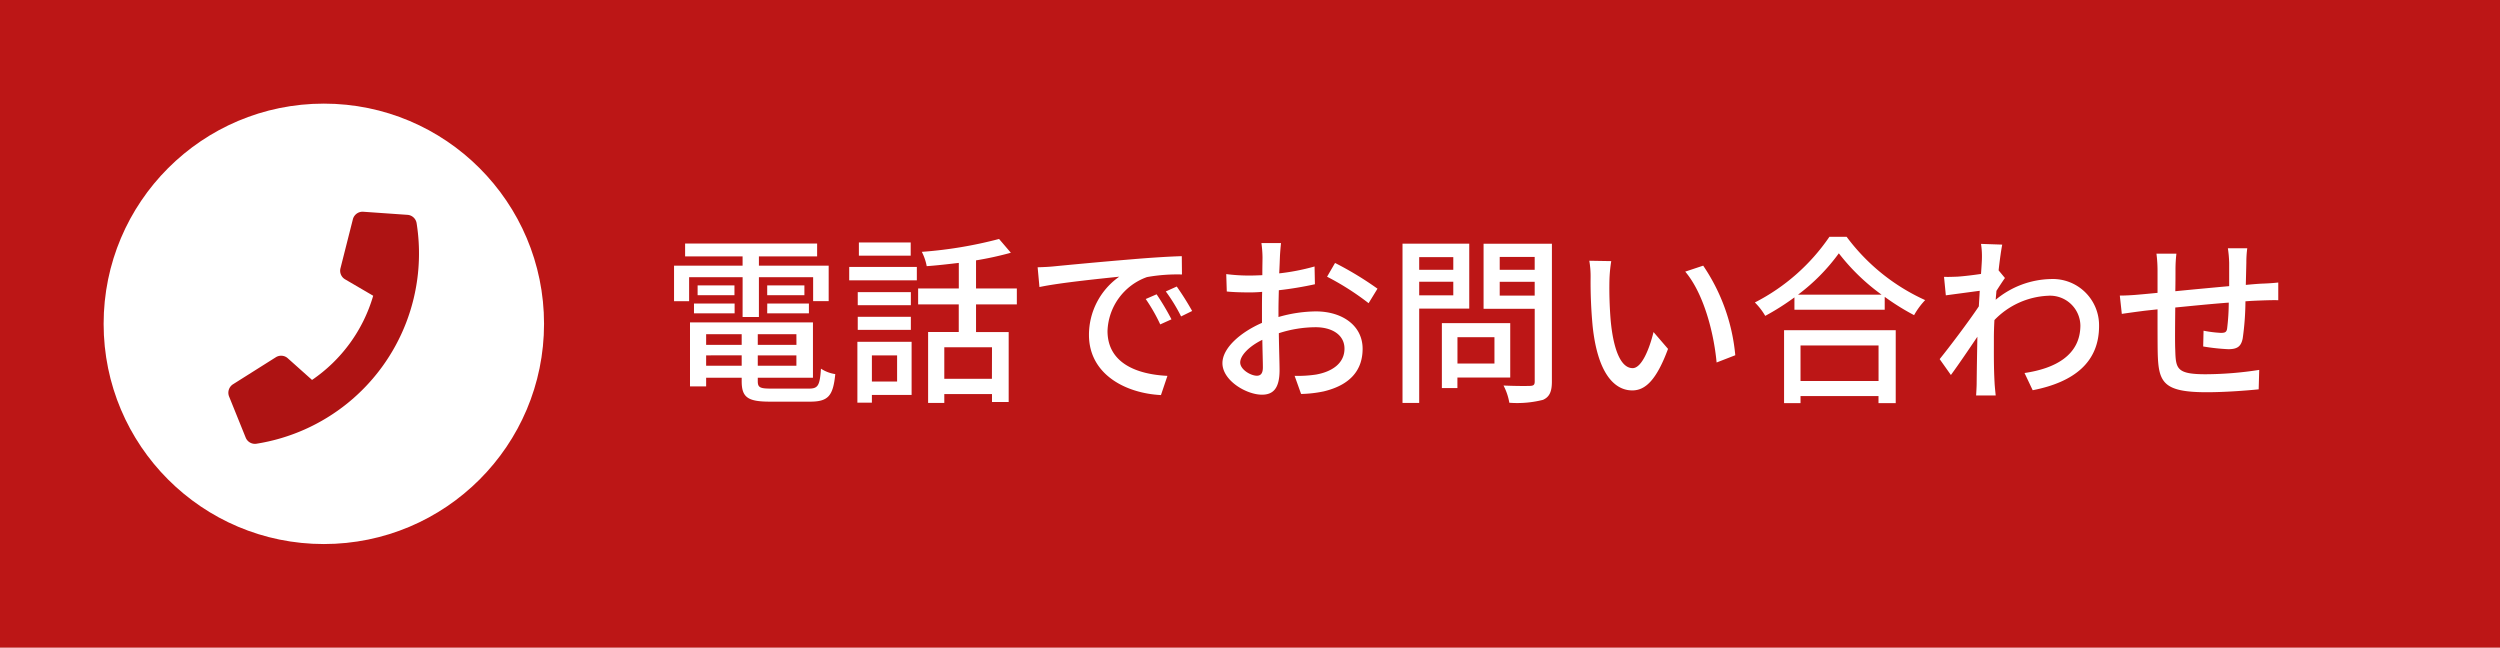 <svg xmlns="http://www.w3.org/2000/svg" width="193" height="50" viewBox="0 0 193 50"><g transform="translate(-2316 -2625)"><rect width="193" height="50" transform="translate(2316 2625)" fill="#bc1616"/><path d="M6.328-5.53h1.26V-8.6h4.186v1.848h1.2V-9.492H7.588v-.714h4.494V-11.2H1.89v.994H6.328v.714H1.036v2.744H2.2V-8.6h4.13Zm1.9-.28h3.22v-.756H8.232Zm0-2.156v.756H11.1v-.756ZM2.576-5.81H5.712v-.756H2.576Zm.28-2.156v.756H5.7v-.756Zm.658,6.2v-.8H6.258v.8ZM6.258-4.2v.826H3.514V-4.2Zm4.228.826H7.5V-4.2h2.982ZM7.5-1.764v-.8h2.982v.8ZM8.54,0C7.672,0,7.5-.084,7.5-.574V-.84H11.76V-5.11H2.268V-.168H3.514V-.84H6.258v.266c0,1.26.476,1.582,2.2,1.582h3.066c1.414,0,1.792-.434,1.96-2.128a2.717,2.717,0,0,1-1.106-.42C12.292-.238,12.152,0,11.452,0ZM19.306-11.284h-4v1.022h4Zm-1.05,8.722V-.546H16.31V-2.562Zm1.12-1.05H15.19v4.7h1.12V.49h3.066Zm-4.158-.924h4.1V-5.544h-4.1Zm4.1-2.912h-4.1V-6.44h4.1Zm-4.76-.91h5.222V-9.394H14.56Zm11.018,7.6H21.9V-3.192h3.682ZM27.5-6.5V-7.728h-3.15V-9.9a25.292,25.292,0,0,0,2.688-.588l-.91-1.064a32.56,32.56,0,0,1-5.964.994,3.98,3.98,0,0,1,.378,1.106c.8-.056,1.638-.154,2.478-.252v1.974H19.88V-6.5h3.136v2.128H20.65V1.106H21.9V.42h3.682v.616h1.288v-5.4h-2.52V-6.5ZM38.29-7.28l-.84.364a13.238,13.238,0,0,1,1.12,1.96l.868-.392A19.545,19.545,0,0,0,38.29-7.28Zm1.554-.6L39-7.5A13.138,13.138,0,0,1,40.18-5.572l.854-.42A21.907,21.907,0,0,0,39.844-7.882ZM29.106-9.366l.14,1.526c1.554-.336,4.956-.672,6.16-.8a5.492,5.492,0,0,0-2.338,4.494C33.068-1.092,35.91.364,38.626.5l.5-1.484C36.848-1.092,34.5-1.918,34.5-4.452A4.584,4.584,0,0,1,37.548-8.61a13.289,13.289,0,0,1,2.7-.2l-.014-1.414c-.938.028-2.338.112-3.808.238-2.548.21-5.026.448-6.034.546C30.114-9.408,29.638-9.38,29.106-9.366ZM46.032-.994c-.476,0-1.288-.476-1.288-1.022s.7-1.26,1.708-1.75c.014.9.042,1.694.042,2.128C46.494-1.176,46.326-.994,46.032-.994Zm1.666-5c0-.49.014-1.036.028-1.6a27.508,27.508,0,0,0,2.786-.462l-.028-1.372a16.859,16.859,0,0,1-2.73.532c.028-.49.042-.938.056-1.274s.056-.8.084-1.064H46.382a8.868,8.868,0,0,1,.084,1.092c0,.252-.014.756-.014,1.386-.336.014-.658.028-.952.028a13.763,13.763,0,0,1-1.834-.112l.042,1.344c.546.056,1.2.07,1.82.07.266,0,.574-.014.91-.042-.014.518-.014,1.036-.014,1.526v.868c-1.638.714-3.052,1.932-3.052,3.108,0,1.344,1.848,2.436,3.052,2.436.812,0,1.358-.42,1.358-1.89,0-.546-.042-1.708-.056-2.856a9.293,9.293,0,0,1,2.842-.462c1.26,0,2.226.588,2.226,1.652,0,1.176-1.022,1.792-2.184,2a9.273,9.273,0,0,1-1.666.1l.5,1.4a9.284,9.284,0,0,0,1.75-.2c2.044-.49,3-1.638,3-3.29,0-1.778-1.554-2.884-3.612-2.884a10.689,10.689,0,0,0-2.884.434ZM51.45-8.638a20.525,20.525,0,0,1,3.206,2.044l.686-1.12A25.6,25.6,0,0,0,52.066-9.7Zm9.744-1.512v.98H58.562v-.98ZM58.562-7.2v-1.05h2.632V-7.2Zm3.864,1.022v-5.012H57.274V1.106h1.288v-7.28Zm1.946,2.212v2.03H61.516v-2.03ZM65.59-.854v-4.2H60.312V-.042h1.2V-.854Zm-.812-6.328V-8.246h2.7v1.064Zm2.7-2.982v.994h-2.7v-.994Zm1.33-1.022H63.532V-6.16H67.48v5.6c0,.252-.07.336-.336.35s-1.19.014-2.072-.028a4.523,4.523,0,0,1,.448,1.33,8.044,8.044,0,0,0,2.6-.224c.5-.224.686-.63.686-1.414Zm4.578,1.344L71.694-9.87a6.972,6.972,0,0,1,.1,1.3,36.805,36.805,0,0,0,.154,3.71c.378,3.654,1.666,5,3.066,5,1.022,0,1.876-.826,2.758-3.206l-1.12-1.3c-.308,1.274-.91,2.786-1.61,2.786-.924,0-1.484-1.456-1.694-3.64a30.807,30.807,0,0,1-.1-3.122A11.256,11.256,0,0,1,73.388-9.842Zm7.1.35L79.1-9.03c1.4,1.652,2.2,4.634,2.422,7.014l1.442-.56A14.673,14.673,0,0,0,80.486-9.492Zm13.538,6.16V-.588H88V-3.332ZM86.73,1.12H88V.574h6.02V1.12h1.33V-4.508H86.73Zm1.078-8.372a14.975,14.975,0,0,0,3.15-3.192,16.025,16.025,0,0,0,3.3,3.192Zm2.422-4.466A15.511,15.511,0,0,1,84.476-6.65a5,5,0,0,1,.8,1.036,19.073,19.073,0,0,0,2.254-1.428v.952H94.5v-.994A18.236,18.236,0,0,0,96.768-5.67a5.779,5.779,0,0,1,.854-1.162,15.527,15.527,0,0,1-6.062-4.886Zm13.062,2.59c.1-.9.21-1.638.28-1.988l-1.638-.056a6.172,6.172,0,0,1,.07,1.12c0,.154-.028.6-.07,1.2-.672.1-1.386.182-1.82.21-.392.014-.686.028-1.036.014l.14,1.428c.84-.112,1.974-.266,2.618-.35l-.07,1.2c-.742,1.12-2.254,3.122-3.024,4.074L99.61-1.05c.588-.8,1.4-2,2.044-2.954-.028,1.54-.042,2.338-.056,3.626,0,.224-.028.672-.042.91h1.512c-.028-.28-.07-.686-.084-.938-.07-1.26-.056-2.254-.056-3.458,0-.434.014-.924.042-1.428a6.13,6.13,0,0,1,4.144-1.876,2.342,2.342,0,0,1,2.492,2.282c0,2.3-1.932,3.332-4.312,3.682l.63,1.33c3.22-.63,5.138-2.184,5.124-4.984a3.573,3.573,0,0,0-3.724-3.6,6.859,6.859,0,0,0-4.256,1.6c.014-.224.042-.462.056-.686.224-.35.476-.742.658-.994Zm17.7-1.708a9.013,9.013,0,0,1,.1,1.134V-7.91c-1.386.126-2.884.266-4.158.392.014-.658.014-1.246.014-1.638a10.988,10.988,0,0,1,.07-1.26h-1.54a10.277,10.277,0,0,1,.084,1.33v1.694c-.574.056-1.036.1-1.344.126-.574.056-1.148.084-1.568.084l.154,1.414c.364-.056,1.078-.154,1.512-.21.308-.042.728-.084,1.246-.14,0,1.358,0,2.772.014,3.36.056,2.282.42,3.038,3.794,3.038,1.372,0,3.066-.126,4-.224l.042-1.5a27.46,27.46,0,0,1-4.13.336c-2.254,0-2.31-.434-2.352-1.862-.028-.56-.014-1.932,0-3.29,1.288-.126,2.8-.28,4.13-.378a16.951,16.951,0,0,1-.126,2c-.042.294-.182.336-.49.336a9.289,9.289,0,0,1-1.33-.168l-.028,1.218a16.322,16.322,0,0,0,1.932.21c.672,0,.994-.182,1.12-.84a21.045,21.045,0,0,0,.21-2.856c.518-.042.98-.056,1.344-.07s.966-.028,1.19-.014V-8.19c-.35.042-.812.07-1.19.084s-.84.056-1.316.1c.014-.546.028-1.148.042-1.736a8.1,8.1,0,0,1,.07-1.092Z" transform="translate(2367 2655)" fill="#fff"/><g transform="translate(3815 275)"><circle cx="17" cy="17" r="17" transform="translate(-1491 2358)" fill="#fff"/><path d="M15.815.789,12.482.02A.774.774,0,0,0,11.6.465l-1.539,3.59a.767.767,0,0,0,.221.9l1.942,1.59a11.879,11.879,0,0,1-5.68,5.68L4.956,10.28a.768.768,0,0,0-.9-.221L.468,11.6a.778.778,0,0,0-.449.885l.769,3.333a.769.769,0,0,0,.75.6A14.871,14.871,0,0,0,16.411,1.539.768.768,0,0,0,15.815.789Z" transform="translate(-1483.287 2368.28) rotate(-9)" fill="#ae1313"/></g></g></svg>